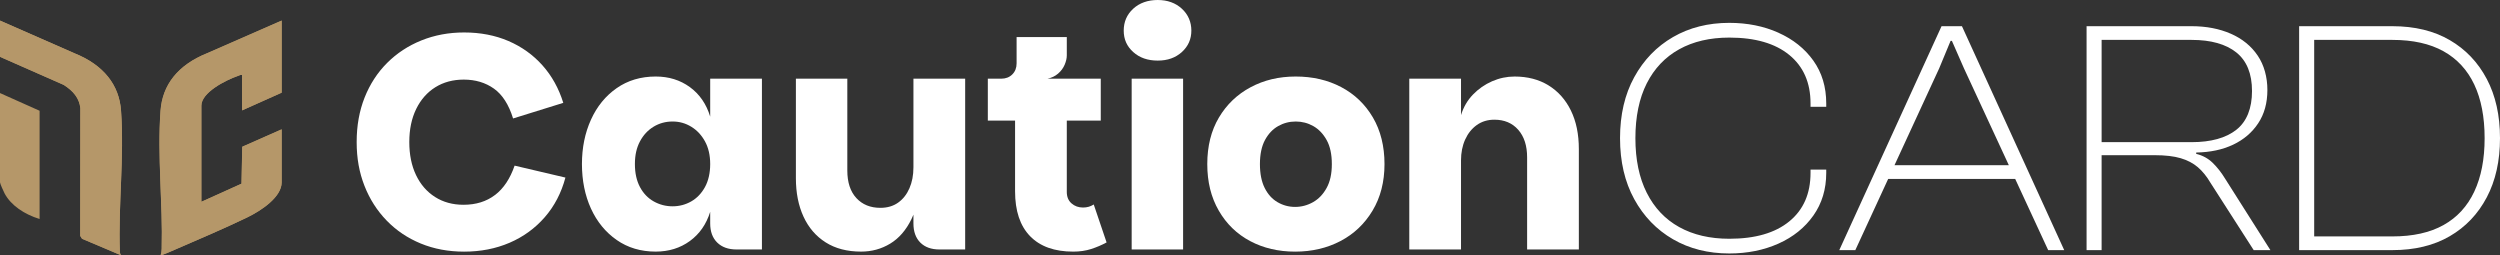 <?xml version="1.0" encoding="UTF-8"?>
<svg id="Layer_1" data-name="Layer 1" xmlns="http://www.w3.org/2000/svg" viewBox="0 0 2129.8 217.48">
  <rect x="0" y="0" width="2129.8" height="217.48" fill="#333333" stroke="none"/>
  <defs>
    <style>
      .cls-1 {
        fill: #fff;
      }

      .cls-2 {
        fill: #b59769;
      }
    </style>
  </defs>
  <path class="cls-2" d="M0,17.54v30.87l54.29,23.94c8.21,5.22,13.2,11.3,14.17,19.76l-.11,108.86,1.55,2.47,33.17,14.04c-.75-1.08-.92-2.03-.98-3.24-1.38-39.65,3.84-80.15,1.03-119.88-1.55-21.92-14.75-38.93-39.71-48.96L0,17.54ZM239.93,17.54l-63.41,27.81c-25.02,10.08-38.1,27-39.71,48.96-2.87,38.97,2.01,78.75.97,117.68,0,1.8-.23,3.73-.92,5.45.69.4,11.13-4.27,12.8-5,19.97-8.64,41.6-17.86,60.94-27.18,12.17-5.9,29.38-17.42,29.38-29.88v-45.18l-33.57,14.85-.63,31.46-34.2,15.44v-81.95c0-10.98,20.03-21.47,31.33-25.38,1.09-.4,1.84-.99,3.33-.72v30.15l33.74-15.08V17.54h-.06ZM33.74,186.61v-92.25L0,79.28v76.05c0,1.08,3.1,7.92,3.9,9.45,5.39,10.17,16.93,17.87,29.84,21.78v.04Z"/>
  <path class="cls-2" d="M239.92,17.54v61.38l-33.74,15.08v-30.15c-1.49-.27-2.18.32-3.33.72-11.31,3.92-31.33,14.4-31.33,25.38v81.95l34.2-15.44.63-31.46,33.57-14.85v45.18c0,12.51-17.16,23.99-29.38,29.88-19.28,9.32-40.97,18.54-60.94,27.18-1.72.72-12.11,5.45-12.8,5,.69-1.71.86-3.64.92-5.45,1.03-38.92-3.84-78.71-.98-117.68,1.61-21.96,14.75-38.93,39.71-48.96l63.47-27.77Z"/>
  <path class="cls-2" d="M0,17.54l63.41,27.81c24.96,10.04,38.16,27.05,39.71,48.96,2.81,39.74-2.41,80.24-1.03,119.88,0,1.26.29,2.16.98,3.24l-33.17-14.04-1.55-2.47.11-108.86c-.92-8.46-5.97-14.54-14.17-19.76L0,48.41v-30.87Z"/>
  <g>
    <path class="cls-1" d="M421.71,166.11c-7.3,5.57-16.26,8.34-26.86,8.34-9.22,0-17.3-2.22-24.25-6.65-6.96-4.43-12.35-10.65-16.17-18.64-3.83-7.99-5.74-17.38-5.74-28.16s1.96-20.16,5.87-28.16c3.91-7.99,9.34-14.17,16.3-18.51,6.95-4.34,15.03-6.52,24.25-6.52,9.91,0,18.47,2.57,25.69,7.69,7.21,5.13,12.65,13.6,16.3,25.42l42.77-13.3c-3.83-12.34-9.74-22.99-17.73-31.94-8-8.95-17.65-15.86-28.94-20.73-11.3-4.86-23.9-7.3-37.81-7.3-13.04,0-25.16,2.26-36.38,6.78-11.21,4.52-20.95,10.91-29.21,19.17s-14.65,18.08-19.17,29.47c-4.52,11.39-6.78,24.04-6.78,37.94s2.22,25.99,6.65,37.29c4.43,11.3,10.73,21.17,18.91,29.6,8.17,8.43,17.86,14.95,29.08,19.56,11.21,4.61,23.51,6.91,36.9,6.91,14.08,0,26.99-2.52,38.72-7.56,11.73-5.04,21.73-12.3,29.99-21.77,8.25-9.47,14.12-20.73,17.6-33.77l-43.29-10.17c-3.83,11.13-9.39,19.47-16.69,25.03Z"/>
    <path class="cls-1" d="M605.03,99.35c-3.3-10.78-9.09-19.17-17.34-25.16-8.26-6-17.95-9-29.08-9-12.69,0-23.77,3.3-33.25,9.91-9.48,6.61-16.78,15.56-21.9,26.86-5.13,11.3-7.69,23.9-7.69,37.81s2.56,26.73,7.69,37.94c5.13,11.21,12.43,20.12,21.9,26.73,9.47,6.61,20.56,9.91,33.25,9.91,11.12,0,20.82-3,29.08-9,8.25-6,14.04-14.3,17.34-24.9v9.91c0,6.96,2,12.39,6,16.3,4,3.91,9.47,5.87,16.43,5.87h21.64V67.02h-44.07v32.33ZM600.6,159.33c-2.96,5.39-6.87,9.48-11.73,12.26-4.87,2.78-10.17,4.17-15.91,4.17s-11.08-1.39-16.04-4.17c-4.95-2.78-8.87-6.87-11.73-12.26-2.87-5.39-4.3-11.91-4.3-19.56s1.43-13.91,4.3-19.3c2.87-5.39,6.73-9.56,11.6-12.52,4.86-2.95,10.26-4.43,16.17-4.43s11.04,1.48,15.91,4.43c4.86,2.96,8.78,7.13,11.73,12.52,2.95,5.39,4.43,11.82,4.43,19.3s-1.48,14.17-4.43,19.56Z"/>
    <path class="cls-1" d="M778.17,142.64c0,6.61-1.13,12.52-3.39,17.73-2.26,5.21-5.48,9.3-9.65,12.26-4.17,2.96-9.22,4.43-15.12,4.43-8.52,0-15.34-2.78-20.47-8.34-5.13-5.56-7.69-13.38-7.69-23.47v-78.23h-43.81v84.75c0,12.52,2.17,23.47,6.52,32.86,4.34,9.39,10.65,16.69,18.91,21.9,8.25,5.21,18.29,7.82,30.12,7.82,9.04,0,17.3-2.26,24.77-6.78,7.47-4.52,13.52-11.47,18.12-20.86.6-1.22,1.16-2.5,1.7-3.82v7.47c0,6.96,1.96,12.39,5.87,16.3,3.91,3.91,9.34,5.87,16.3,5.87h21.9V67.02h-44.07v75.62Z"/>
    <path class="cls-1" d="M927.46,176.15c-1.48.44-3.09.65-4.82.65-3.83,0-7.09-1.17-9.78-3.52-2.7-2.35-4.04-5.61-4.04-9.78v-60.76h28.94v-35.72h-45.37c3.48-.69,6.47-2.13,9-4.3,2.52-2.17,4.39-4.69,5.61-7.56,1.21-2.87,1.83-5.52,1.83-7.95v-15.65h-42.77v22.43c0,3.83-1.22,6.96-3.65,9.39s-5.57,3.65-9.39,3.65h-11.47v35.72h23.21v60.24c0,16.69,4.26,29.43,12.78,38.2,8.52,8.78,20.77,13.17,36.77,13.17,5.56,0,10.65-.74,15.25-2.22,4.6-1.48,9-3.35,13.17-5.61l-10.95-32.33c-1.39.87-2.83,1.52-4.3,1.96Z"/>
    <path class="cls-1" d="M1006.86,7.43c-5.39-4.95-12.26-7.43-20.6-7.43s-15.47,2.48-20.86,7.43c-5.39,4.96-8.08,11.17-8.08,18.64s2.69,13.39,8.08,18.25c5.39,4.87,12.34,7.3,20.86,7.3s15.21-2.43,20.6-7.3c5.39-4.87,8.08-10.95,8.08-18.25s-2.7-13.69-8.08-18.64Z"/>
    <rect class="cls-1" x="964.09" y="67.02" width="43.81" height="145.51"/>
    <path class="cls-1" d="M1142.58,74.19c-11.39-6-24.3-9-38.72-9s-27.08,3.04-38.46,9.13c-11.39,6.09-20.38,14.69-26.99,25.82-6.61,11.13-9.91,24.34-9.91,39.64s3.26,28.34,9.78,39.64c6.52,11.3,15.43,19.95,26.73,25.95,11.3,6,24.08,9,38.33,9s27.12-3,38.59-9c11.47-6,20.6-14.64,27.38-25.95,6.78-11.3,10.17-24.51,10.17-39.64s-3.3-28.55-9.91-39.77c-6.61-11.21-15.6-19.82-26.99-25.82ZM1130.19,160.11c-2.96,5.39-6.82,9.43-11.6,12.12-4.78,2.7-9.87,4.04-15.25,4.04s-10.39-1.34-14.99-4.04c-4.61-2.69-8.26-6.73-10.95-12.12-2.7-5.39-4.04-12.17-4.04-20.34s1.43-15.17,4.3-20.47c2.87-5.3,6.6-9.26,11.21-11.87,4.6-2.61,9.6-3.91,14.99-3.91s10.39,1.3,14.99,3.91c4.6,2.61,8.38,6.56,11.34,11.87,2.95,5.3,4.43,12.12,4.43,20.47s-1.48,14.95-4.43,20.34Z"/>
    <path class="cls-1" d="M1338.28,94.14c-4.52-9.21-10.87-16.34-19.04-21.38-8.17-5.04-17.82-7.56-28.94-7.56-6.61,0-13,1.35-19.17,4.04-6.17,2.7-11.61,6.48-16.3,11.34-4.69,4.87-8.08,10.69-10.17,17.47v-31.03h-44.07v145.51h44.07v-75.88c0-6.6,1.17-12.52,3.52-17.73,2.35-5.21,5.65-9.34,9.91-12.39,4.26-3.04,9.26-4.56,14.99-4.56,8.52,0,15.29,2.87,20.34,8.61,5.04,5.74,7.56,13.56,7.56,23.47v78.49h44.07v-85.53c0-12.69-2.26-23.64-6.78-32.86Z"/>
  </g>
  <g>
    <path class="cls-1" d="M1515.1,27.87c-12.53-5.6-26.48-8.4-41.85-8.4-18.04,0-34.02,4.04-47.98,12.1-13.95,8.07-24.96,19.46-33.03,34.17-8.07,14.71-12.1,32.03-12.1,51.96s4.03,37.25,12.1,51.96c8.07,14.71,19.08,26.1,33.03,34.17,13.95,8.07,29.94,12.1,47.98,12.1,15.38,0,29.33-2.8,41.85-8.4,12.53-5.6,22.44-13.57,29.75-23.92,7.3-10.34,10.96-22.44,10.96-36.3v-2.85h-13.38v2.85c0,17.65-6.03,31.42-18.08,41.28-12.06,9.87-29.09,14.81-51.11,14.81-16.51,0-30.75-3.32-42.71-9.96-11.96-6.64-21.17-16.37-27.62-29.18-6.46-12.81-9.68-28.33-9.68-46.55s3.23-33.97,9.68-46.69c6.45-12.71,15.66-22.4,27.62-29.04,11.96-6.64,26.19-9.96,42.71-9.96,22.02,0,39.05,4.94,51.11,14.81,12.05,9.87,18.08,23.63,18.08,41.28v2.85h13.38v-2.85c0-14.04-3.66-26.19-10.96-36.44-7.31-10.25-17.23-18.17-29.75-23.77Z"/>
    <path class="cls-1" d="M1654.04,22.32l-87.12,190.76h13.67l27.98-60.65h108.21l28.09,60.65h13.67l-87.12-190.76h-17.37ZM1711.36,140.76h-97.41l38.1-82.57,9.68-23.35h1.14l10.25,23.35,38.25,82.57Z"/>
    <path class="cls-1" d="M1885.08,138.77c-3.89-3.79-8.59-6.36-14.09-7.69v-1.14c11.96-.19,22.44-2.42,31.46-6.69,9.01-4.27,16.13-10.34,21.35-18.22,5.22-7.87,7.83-17.32,7.83-28.33s-2.75-21.16-8.26-29.33c-5.51-8.16-13.15-14.38-22.92-18.65-9.78-4.27-20.93-6.41-33.46-6.41h-89.4v190.76h12.81v-80.86h45.27c8.92,0,16.27.85,22.07,2.56,5.79,1.71,10.68,4.27,14.66,7.69,3.99,3.42,7.59,7.88,10.82,13.38l36.73,57.23h14.24l-38.44-60.65c-3.23-5.31-6.79-9.87-10.68-13.67ZM1790.41,121.12V33.99h76.59c16.51,0,29.23,3.56,38.15,10.68,8.92,7.12,13.38,18.08,13.38,32.88s-4.46,26.01-13.38,33.03c-8.92,7.02-21.64,10.53-38.15,10.53h-76.59Z"/>
    <path class="cls-1" d="M2118.55,67.31c-7.5-14.24-18.04-25.29-31.6-33.17-13.57-7.87-29.85-11.82-48.83-11.82h-79.44v190.76h79.44c18.98,0,35.26-3.94,48.83-11.82,13.57-7.87,24.1-18.93,31.6-33.17,7.5-14.24,11.25-31.03,11.25-50.4s-3.75-36.16-11.25-50.4ZM2107.87,163.26c-5.89,12.53-14.62,22.02-26.19,28.47-11.58,6.46-26.1,9.68-43.56,9.68h-66.62V33.99h66.62c17.46,0,31.98,3.23,43.56,9.68,11.58,6.46,20.31,15.9,26.19,28.33,5.88,12.43,8.83,27.67,8.83,45.7s-2.95,33.03-8.83,45.56Z"/>
  </g>
</svg>